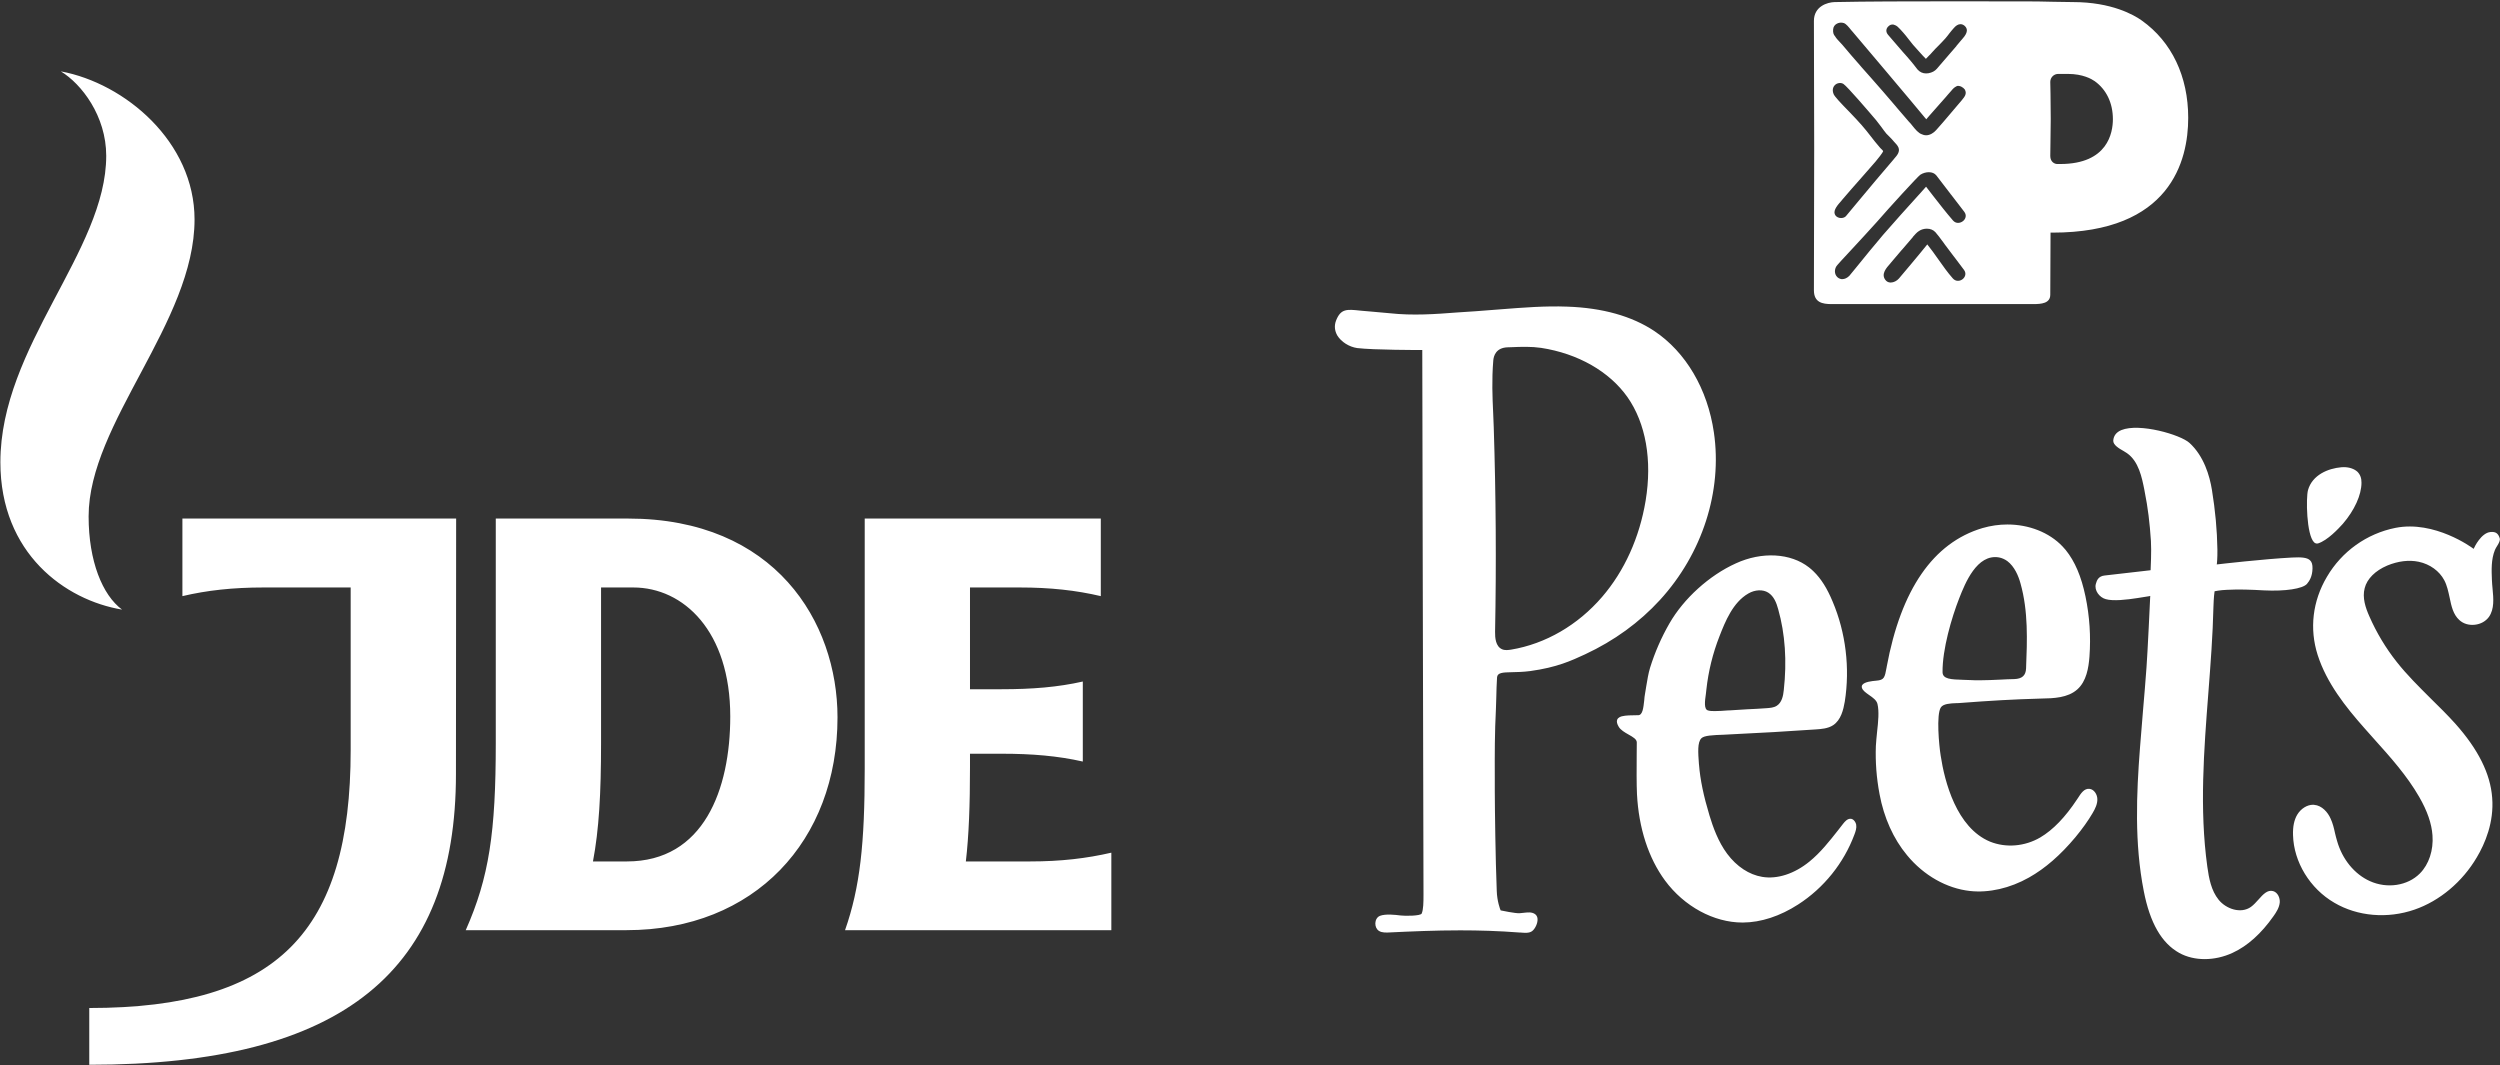 <svg version="1.2" baseProfile="tiny-ps" xmlns="http://www.w3.org/2000/svg" viewBox="0 0 1563 666" width="1563" height="666">
	<rect x="0" y="0" width="1563" height="666" fill="#333333" stroke="none"/>
	<title>AnnualReport2020-1-pdf-svg</title>
	<defs>
		<clipPath clipPathUnits="userSpaceOnUse" id="cp1">
			<path d="M-372.89 -5677.07L9541.18 -5677.07L9541.18 1333.11L-372.89 1333.11L-372.89 -5677.07Z" />
		</clipPath>
	</defs>
	<style>
		tspan { white-space:pre }
		.shp0 { fill: #ffffff } 
	</style>
	<g id="Clip-Path: Page 1" clip-path="url(#cp1)">
		<g id="Page 1">
			<path id="Path 9" fill-rule="evenodd" class="shp0" d="M1561.17 341.39C1560.64 342.21 1560.17 343.04 1559.82 343.86C1557.41 349.8 1557.7 356.51 1557.94 362.52C1558 364.28 1558.17 366.17 1558.35 368.05C1558.94 374.23 1559.53 380.71 1556.11 385.65C1554.17 388.36 1550.99 390.18 1547.28 390.59C1543.57 391.01 1540.04 389.95 1537.57 387.65C1533.74 384.18 1532.62 379.06 1531.5 373.58C1530.68 369.88 1529.91 366.05 1528.15 362.75C1525.14 357.04 1519.2 352.69 1512.19 351.22C1506.01 349.92 1499.24 350.81 1492.53 353.57C1485.05 356.75 1479.87 361.87 1478.4 367.7C1476.81 373.7 1478.93 379.94 1481.28 385.24C1485.76 395.48 1491.53 405.13 1498.48 413.9C1504.89 422.03 1512.37 429.38 1519.55 436.56C1524.73 441.63 1530.09 446.92 1535.03 452.4C1549.4 468.52 1556.99 483.71 1558.11 498.72C1559.35 514.08 1553.58 527.5 1548.52 535.98C1539.51 551.34 1525.26 563.29 1509.54 568.7C1492.65 574.53 1473.93 572.94 1459.44 564.41C1444.2 555.58 1434.01 538.92 1433.6 522.09C1433.42 516.79 1434.3 512.61 1436.25 509.31C1438.54 505.55 1442.37 503.13 1446.14 503.13C1446.37 503.13 1446.67 503.19 1446.84 503.19C1451.73 503.6 1455.38 507.9 1457.09 511.79C1458.44 514.67 1459.21 517.85 1459.86 520.91C1460.27 522.5 1460.62 524.15 1461.15 525.8C1464.39 537.21 1472.04 546.57 1481.64 550.87C1492.41 555.75 1505.25 553.81 1512.9 546.1C1518.55 540.45 1521.49 531.5 1520.79 522.26C1520.26 514.85 1517.55 507.02 1512.49 498.25C1504.89 485.01 1494.47 473.35 1484.4 462.17C1482.34 459.87 1480.28 457.58 1478.28 455.28C1466.39 441.86 1454.62 426.97 1449.02 409.55C1443.78 393.18 1445.78 375.82 1454.79 360.63C1464.09 344.74 1479.7 333.62 1497.59 330.03C1522.14 325.14 1545.63 342.51 1545.87 342.68L1546.51 343.15L1546.87 342.45C1546.87 342.33 1551.22 333.09 1557.05 332.62C1560.23 332.32 1561.82 333.38 1562.82 336.44C1563.29 337.86 1562.23 339.68 1561.17 341.39ZM1449.26 339.74C1448.32 339.98 1447.55 339.74 1446.79 339.09C1441.96 334.38 1441.66 311.13 1442.96 306.43C1445.61 296.95 1455.5 292.83 1463.86 292.12C1464.39 292.06 1464.86 292.06 1465.39 292.06C1468.8 292.06 1471.87 293.12 1473.87 294.95C1475.57 296.65 1476.46 298.95 1476.4 301.78C1476.4 309.49 1471.98 319.08 1464.74 327.5C1462.03 330.5 1455.2 337.86 1449.26 339.74ZM1445.78 355.46C1445.67 360.46 1443.84 363.22 1442.31 365.05C1439.6 368.11 1428.65 369.76 1415.52 369.11C1407.11 368.64 1400.04 368.35 1392.21 368.76C1387.91 368.93 1385.09 369.58 1384.97 369.58L1384.56 369.7L1384.5 370.11C1384.44 370.29 1384.03 373.53 1383.85 379.18C1383.44 397.13 1382.03 415.43 1380.67 433.09C1377.91 468.82 1375.02 505.78 1380.02 541.86C1381.03 549.16 1382.44 556.76 1387.09 562.52C1391.74 568.29 1400.98 571.47 1407.28 567C1408.99 565.76 1410.52 564.05 1412.05 562.35C1414.88 559.17 1417.58 556.17 1421.12 557.11C1424.06 557.93 1425.53 561.41 1425.3 564.23C1425 567.47 1423.12 570.35 1421.41 572.77C1413.76 583.65 1405.16 591.42 1395.8 595.72C1384.62 600.9 1371.84 600.96 1362.48 595.78C1351.47 589.66 1344.17 577.06 1340.29 557.11C1334.4 527.21 1335.69 496.37 1337.93 467.41C1338.52 459.7 1339.17 451.93 1339.81 444.22C1340.58 435.27 1341.35 426.26 1341.99 417.26C1342.64 408.96 1344.29 373.76 1344.29 373.35L1344.35 372.58L1343.52 372.76C1343.52 372.76 1338.7 373.58 1336.52 373.88C1329.87 374.94 1321.03 375.94 1316.5 374.58C1312.62 373.53 1309.2 369.17 1310.32 365.05C1310.97 362.58 1312.09 360.22 1315.79 359.81C1325.21 358.75 1344.05 356.57 1344.05 356.57L1344.58 356.46L1344.58 355.93C1344.58 355.81 1345.17 344.33 1344.76 338.21C1344.05 327.08 1342.82 317.08 1340.93 307.78L1340.7 306.48C1339.11 298.42 1337.11 288.41 1329.75 283.29C1329.22 282.94 1328.45 282.53 1327.69 282C1324.86 280.41 1321.03 278.17 1321.21 275.41C1321.45 272.4 1323.15 270.17 1326.33 268.87C1337.52 264.34 1363.19 271.7 1368.9 276.94C1377.85 285.12 1381.5 297.48 1382.91 306.37C1384.97 318.96 1386.15 331.5 1386.32 343.57C1386.38 349.16 1386.03 352.04 1386.03 352.1L1385.91 352.87L1386.68 352.81C1387.03 352.75 1415.7 349.45 1432.95 348.57C1438.66 348.27 1442.43 348.51 1444.25 350.33C1445.37 351.34 1445.84 353.04 1445.78 355.46ZM1283.18 145.44L1282 145.44L1281.83 184.23C1281.83 189.65 1276.35 190.12 1271.17 190.12L1145.12 190.12C1139.35 190.12 1134.06 189.12 1134.06 181.47C1134.06 181.47 1134.23 114.66 1134.23 92.35C1134.23 72.1 1134.06 13.07 1134.06 13.07C1134.06 3.95 1142.48 1.41 1147.01 1.3C1166.08 0.88 1194.46 0.83 1218.95 0.83C1245.8 0.83 1267.99 0.88 1268.46 0.88C1271.11 0.88 1277.7 0.94 1284 1.12C1288.77 1.18 1293.31 1.3 1296.01 1.3C1320.27 1.3 1334.16 9.36 1339.05 12.83C1357.77 26.14 1368.07 47.74 1368.07 73.69C1368.07 100.48 1357.01 145.44 1283.18 145.44ZM1178.68 174.93C1179.45 175.99 1180.51 176.58 1181.86 176.64L1182.1 176.64C1183.86 176.64 1185.92 175.64 1187.22 174.11C1187.87 173.34 1200.05 158.98 1204.94 152.8C1207.35 155.8 1209.65 159.04 1211.89 162.22C1214.71 166.22 1217.65 170.4 1220.89 174.05C1222.72 176.17 1225.43 175.87 1227.13 174.46C1228.66 173.17 1229.49 170.93 1227.9 168.75C1225.9 166.16 1223.95 163.57 1222.01 160.92L1221.36 160.1C1219.6 157.69 1217.77 155.27 1215.95 152.92C1215.54 152.27 1215.01 151.62 1214.53 150.92L1214.36 150.74C1212.95 148.8 1211.47 146.8 1210 145.15C1208.71 143.74 1206.82 142.97 1204.7 142.97C1203 142.97 1201.23 143.44 1199.82 144.38C1198.34 145.27 1197.11 146.8 1195.99 148.03L1195.93 148.21C1193.64 150.86 1191.4 153.45 1189.16 156.1L1188.87 156.39C1186.75 158.92 1184.63 161.4 1182.51 163.87L1181.74 164.81C1179.33 167.52 1175.97 171.28 1178.68 174.93ZM1148.07 172.52C1148.89 173.7 1150.07 174.34 1151.36 174.52L1151.78 174.52C1153.25 174.52 1154.84 173.81 1156.19 172.46C1156.37 172.28 1157.49 170.93 1159.96 167.87C1164.91 161.75 1173.21 151.57 1177.33 146.8C1182.8 140.44 1193.81 128.2 1199.76 121.66L1199.88 121.55C1202.23 118.96 1203.88 117.13 1204.17 116.72C1205.7 118.66 1207.23 120.66 1208.77 122.67C1212.71 127.73 1216.77 132.97 1221.01 137.85C1222.84 139.97 1225.54 139.62 1227.31 138.2C1228.9 136.91 1229.72 134.61 1228.08 132.44C1226.19 130.02 1222.95 125.78 1219.77 121.61L1219.72 121.49L1219.01 122.02L1219.66 121.49C1215.65 116.19 1211.47 110.72 1210.59 109.66C1209.47 108.3 1207.88 107.66 1205.88 107.66C1204.17 107.66 1202.23 108.19 1200.58 109.25C1198.99 110.3 1180.98 130.02 1173.38 138.79C1169.56 143.09 1161.61 151.68 1155.72 158.04C1152.37 161.63 1149.48 164.75 1148.72 165.69C1147.18 167.34 1146.54 170.28 1148.07 172.52ZM1146.36 58.8C1147.01 60.39 1150.72 64.34 1156.43 70.16C1159.25 73.11 1162.14 76.17 1164.02 78.34C1166.2 80.82 1167.91 83.05 1169.62 85.23C1171.32 87.41 1173.03 89.65 1175.21 92.12C1175.27 92.23 1175.44 92.35 1175.68 92.65C1176.39 93.29 1177.45 94.3 1177.33 94.65C1177.09 95.41 1173.91 99.53 1172.56 101.06C1171.62 102.18 1168.5 105.71 1165.2 109.48C1160.67 114.6 1154.49 121.61 1151.84 124.78C1151.6 125.08 1151.31 125.37 1151.07 125.73C1149.13 127.9 1146.18 131.2 1147.07 133.79C1147.48 135.03 1148.54 135.85 1149.95 136.2C1150.31 136.26 1150.66 136.32 1151.01 136.32C1152.25 136.32 1153.37 135.91 1154.07 135.14C1154.37 134.85 1156.43 132.32 1160.78 127.08C1167.55 118.96 1177.8 106.66 1183.8 99.77L1184.27 99.18C1186.04 97.18 1187.98 94.94 1186.92 92.23C1186.39 90.94 1185.16 89.65 1184.04 88.47C1183.63 88 1183.21 87.59 1182.86 87.11C1182.27 86.47 1181.68 85.88 1181.1 85.29C1180.51 84.76 1179.86 84.11 1179.33 83.52C1178.21 82.17 1177.15 80.7 1176.15 79.29C1175.09 77.93 1174.09 76.52 1172.97 75.17C1168.44 69.81 1155.01 54.15 1152.54 52.5C1151.13 51.56 1148.89 51.74 1147.48 52.92C1146.89 53.39 1144.95 55.33 1146.36 58.8ZM1157.31 18.78C1155.9 17.01 1154.25 14.95 1152.78 14.42C1151.25 13.89 1149.36 14.13 1148.07 15.01C1147.24 15.54 1146.18 16.6 1146.07 18.37C1145.89 20.6 1146.42 21.72 1147.3 22.72C1148.07 24.02 1149.19 25.19 1150.31 26.37C1150.84 26.9 1151.36 27.49 1151.84 28.02C1155.37 32.32 1159.49 36.97 1163.49 41.56L1163.61 41.73C1165.61 43.97 1167.61 46.21 1169.56 48.44C1174.56 54.03 1180.04 60.45 1185.39 66.69L1185.81 67.22C1188.34 70.16 1190.87 73.16 1193.46 76.11C1194.11 76.7 1194.93 77.7 1195.75 78.76C1197.46 80.88 1199.4 83.29 1201.64 83.99C1202.47 84.41 1203.35 84.58 1204.17 84.58C1206.59 84.58 1208.94 83.11 1210.47 81.35C1211.83 79.93 1216.83 74.11 1221.19 68.93L1221.48 68.57C1223.37 66.34 1225.13 64.22 1226.49 62.69L1226.72 62.39C1228.25 60.51 1229.9 58.57 1228.37 55.92C1227.31 54.56 1225.43 53.45 1223.54 53.74L1223.37 53.86C1221.72 54.68 1221.19 55.33 1220.48 56.1L1220.01 56.68C1219.07 57.74 1218.42 58.51 1217.77 59.21L1216.83 60.33C1214.36 63.04 1209.06 69.1 1206.17 72.4L1204.29 74.58C1197.11 65.75 1158.55 20.19 1158.19 19.78C1157.96 19.48 1157.66 19.13 1157.31 18.78ZM1228.19 16.07C1227.31 15.36 1226.43 15.07 1225.48 15.13C1224.13 15.19 1222.72 16.07 1221.31 17.78C1220.36 18.78 1219.6 19.84 1218.77 20.84C1218.01 21.84 1217.18 22.96 1216.24 24.02C1214.95 25.49 1213.59 26.84 1212.24 28.25C1210.83 29.67 1209.35 31.08 1208 32.67C1207.41 33.43 1206.7 34.08 1206 34.79C1205.35 35.44 1204.7 36.08 1204.06 36.79C1203.35 36.14 1200.58 33.14 1200.05 32.49C1199.4 31.73 1198.76 31.02 1198.05 30.26C1197.34 29.49 1196.64 28.73 1195.99 27.96C1195.05 26.84 1194.05 25.55 1193.05 24.25C1192.05 22.96 1191.04 21.66 1190.04 20.54C1189.1 19.37 1186.81 17.01 1186.28 16.6C1185.39 15.84 1184.16 15.48 1183.74 15.36C1182.57 15.25 1181.74 15.48 1180.86 16.25C1179.03 17.78 1178.86 19.84 1180.33 21.66C1181.27 22.84 1182.33 24.08 1183.27 25.08C1183.86 25.78 1184.51 26.49 1185.1 27.2C1186.51 28.9 1187.98 30.49 1189.46 32.26C1191.34 34.32 1193.22 36.49 1195.05 38.67C1195.64 39.32 1196.17 40.09 1196.76 40.79C1197.4 41.67 1198.11 42.62 1198.82 43.44C1200.29 45.09 1202.11 45.91 1204.17 45.91C1204.64 45.91 1205.12 45.85 1205.65 45.79C1207.94 45.38 1209.65 44.44 1210.94 42.97C1213.71 39.67 1216.54 36.44 1219.3 33.26C1220.6 31.84 1221.83 30.31 1223.13 28.84L1223.19 28.67C1224.25 27.43 1225.25 26.19 1226.31 24.96L1226.49 24.78C1228.61 22.37 1231.49 18.95 1228.19 16.07ZM1309.61 50.74C1307.67 49.39 1302.2 46.21 1292.83 46.21L1286.77 46.21C1284.06 46.21 1281.83 48.44 1281.83 51.21C1281.83 51.33 1282.12 62.63 1282.12 74.4C1282.12 79.58 1282 84.88 1281.94 89.35C1281.88 92.65 1281.83 95.53 1281.83 97.53C1281.83 101.24 1284.53 102.54 1286.18 102.54L1288.07 102.54C1317.8 102.54 1320.98 82.94 1320.98 74.52C1320.98 64.39 1316.91 55.98 1309.61 50.74ZM1153.37 438.57C1152.48 443.8 1150.95 450.16 1146.07 453.4C1142.83 455.52 1138.65 455.81 1135 456.05C1115.1 457.4 1102.74 458.11 1082.13 459.11C1080.72 459.22 1079.25 459.28 1077.83 459.34C1070.89 459.58 1065.41 459.81 1063.7 461.58C1061.17 464.11 1061.64 470.41 1062.17 477.71L1062.23 478.12C1062.94 487.42 1065.12 497.78 1068.77 509.84C1070.95 517.02 1074.18 526.21 1079.84 533.8C1085.78 541.75 1093.55 546.87 1101.74 548.22C1111.16 549.81 1121.93 546.28 1131.29 538.63C1138.18 533.03 1143.77 525.91 1149.19 519.03C1150.19 517.73 1151.25 516.38 1152.31 515.02C1153.48 513.55 1154.9 511.96 1156.72 511.9C1158.61 511.73 1160.14 513.79 1160.49 515.61C1160.84 517.67 1160.14 519.79 1159.37 521.79C1152.72 539.63 1140.24 555.17 1124.22 565.47C1112.92 572.77 1100.97 576.71 1089.67 576.77L1089.37 576.77C1071.48 576.77 1052.93 566.7 1040.98 550.52C1030.62 536.45 1024.55 517.79 1023.44 496.48C1023.14 490.3 1023.2 480.06 1023.26 471.88C1023.26 469 1023.32 466.35 1023.32 464.17C1023.32 462.17 1020.96 460.81 1018.14 459.22C1015.84 457.93 1013.25 456.4 1012.07 454.46C1010.95 452.63 1010.6 451.1 1011.07 449.93C1011.66 448.51 1013.37 447.98 1014.07 447.81C1016.31 447.22 1020.37 447.16 1023.08 447.16L1024.14 447.16C1027.03 447.16 1027.44 442.45 1027.97 437.86C1028.09 436.39 1028.2 434.97 1028.44 433.92C1028.73 432.27 1028.97 430.56 1029.26 428.91C1029.91 425.09 1030.5 421.2 1031.62 417.49C1034.62 407.84 1038.68 398.54 1043.69 389.83C1052.64 374.23 1068.59 359.75 1085.25 352.22C1101.5 344.74 1119.52 345.74 1131 354.75C1132.05 355.57 1133 356.4 1133.88 357.28C1138.53 361.81 1142.3 367.76 1145.77 376.12C1154.01 395.54 1156.66 417.73 1153.37 438.57ZM1111.74 380.94C1110.63 376.88 1109.09 372.82 1105.5 370.52C1102.15 368.4 1097.2 368.64 1093.08 371.05C1083.37 376.59 1078.54 388.77 1075.07 397.66C1070.83 408.43 1068.06 419.73 1066.82 431.15C1066.77 431.97 1066.65 432.8 1066.53 433.74C1065.88 438.27 1065.18 443.45 1067.83 444.16C1068.83 444.51 1070.3 444.57 1072.06 444.57C1074.48 444.57 1077.36 444.39 1080.19 444.16L1081.9 444.1C1085.84 443.8 1089.08 443.63 1092.26 443.45C1096.2 443.27 1099.97 443.1 1104.74 442.74C1106.68 442.57 1108.92 442.45 1110.8 441.27C1113.98 439.27 1114.86 435.15 1115.22 431.44C1117.22 413.37 1116.1 396.36 1111.74 380.94ZM991 409.08C982.34 413.08 973.39 417.26 956.67 419.55C952.14 420.14 948.26 420.2 945.14 420.26C939.54 420.38 936.13 420.5 935.95 423.56C935.66 427.5 935.6 432.03 935.48 436.03C935.36 438.8 935.36 441.39 935.25 443.27C934.48 457.99 934.48 471.76 934.54 486.36L934.54 494.54C934.6 507.14 934.95 536.39 935.77 556.99C935.95 563.41 937.95 568.64 938.07 568.82L938.19 569.17L938.48 569.23C938.84 569.29 947.31 571.12 950.08 570.94C950.85 570.88 951.61 570.82 952.38 570.71C955.09 570.41 957.44 570.12 959.38 571.29C960.5 571.94 961.15 573 961.27 574.41C961.5 577.18 959.74 580.65 958.03 582.01C956.26 583.54 953.08 583.24 950.55 583.01L950.02 583.01C937.01 582.01 924.77 581.65 912.99 581.65C897.39 581.65 882.55 582.3 867.66 583.01C864.54 583.18 862.3 582.59 861.07 581.06C859.95 579.71 859.59 577.65 860.07 575.77C860.48 574.24 861.42 573.12 862.71 572.59C866.31 571.23 872.37 571.94 875.61 572.35C878.14 572.71 888.27 572.71 888.85 571.12C889.91 568.64 889.97 564.11 889.97 559.35C889.62 449.22 889.27 221.73 889.21 219.43L889.21 218.84L888.62 218.84C888.27 218.84 858.59 218.84 848.53 217.61C843.52 216.9 838.58 213.78 836.1 209.78C834.4 206.83 834.1 203.6 835.28 200.48C838.22 192.94 841.99 193.3 850.23 194.18L852.18 194.36C853.18 194.42 855.3 194.65 857.65 194.83C862.01 195.24 867.48 195.71 868.78 195.83C883.38 197.42 897.15 196.42 911.76 195.3C915.35 195.06 918.88 194.83 922.53 194.59C927.83 194.24 933.24 193.77 938.48 193.36C952.08 192.3 966.09 191.18 979.87 191.71C1001.95 192.47 1020.26 197.65 1034.27 206.95C1053.99 220.14 1067.59 243.21 1071.53 270.4C1076.89 307.07 1064.29 346.16 1037.8 375.11C1024.91 389.18 1009.19 400.6 991 409.08ZM1017.49 248.27C1006.19 232.26 986.52 221.02 963.5 217.49C957.44 216.61 951.38 216.78 944.43 217.08L942.49 217.14C935.3 217.43 933.83 222.43 933.6 225.38C932.6 237.68 933.07 248.21 933.54 258.45C933.66 261.4 933.77 264.34 933.89 267.22C935.25 309.66 935.54 352.63 934.72 395.01C934.66 398.78 935.07 404.13 939.07 405.9C939.95 406.31 940.96 406.43 941.96 406.43C942.96 406.43 943.96 406.25 944.84 406.13C966.27 402.54 986.46 390.83 1001.65 373.17C1015.61 356.93 1025.03 336.09 1028.85 313.02C1033.03 287.65 1028.97 264.69 1017.49 248.27ZM540.62 480.65L540.62 324.2L688.22 324.2L688.22 372.7C672.73 369.05 656.6 367.29 637.47 367.29L606.44 367.29L606.44 430.91L626.17 430.91C645.3 430.91 661.37 429.62 676.97 426.09L676.97 476.12C661.37 472.59 645.3 471.23 626.17 471.23L606.44 471.23L606.44 479.3C606.44 503.37 605.74 522.32 603.85 538.57L644.06 538.57C663.26 538.57 679.27 536.68 694.81 533.09L694.81 581.54L528.32 581.54C537.74 554.64 540.62 527.27 540.62 480.65ZM391.74 581.54L291.18 581.54C305.78 548.57 309.96 520.38 309.96 464.4L309.96 324.2L392.68 324.2C484.58 324.2 523.61 388.89 523.61 448.51C523.61 525.56 471.86 581.54 391.74 581.54ZM395.92 367.29L375.78 367.29L375.78 464.46C375.78 496.13 374.49 518.73 370.72 538.57L391.97 538.57C440.01 538.57 456.56 493.54 456.56 447.92C456.56 394.71 427.41 367.29 395.92 367.29ZM55.81 665.7L55.81 630.21C173.56 630.21 219.24 582.71 219.24 468.88L219.24 367.29L164.84 367.29C145.65 367.29 129.52 369.05 114.04 372.7L114.04 324.2L285.18 324.2L285.06 483.89C285.06 606.2 215.77 665.7 55.81 665.7ZM76.3 381.12C40.8 375.23 0.24 346.04 0.24 289C0.24 216.43 66.41 156.92 66.41 97.41C66.41 72.58 51.04 52.5 38.03 44.62C78.24 52.09 121.63 88.76 121.63 137.2C121.63 201.48 55.4 264.52 55.4 322.85C55.4 350.86 64.05 372.05 76.3 381.12ZM1173.03 425.56C1178.09 425.15 1178.33 423.61 1179.51 417.26L1179.56 416.9C1188.51 368.52 1208.65 339.33 1239.44 330.15C1244.56 328.67 1249.8 327.91 1255.04 327.91C1268.34 327.91 1281.12 332.79 1289.48 341.62C1290.19 342.33 1290.83 343.09 1291.48 343.86C1297.19 350.92 1301.25 360.4 1303.84 372.88C1306.43 385.3 1307.26 397.95 1306.32 410.61C1305.79 417.43 1304.49 425.91 1298.72 431.03C1292.78 436.33 1283.89 436.62 1276.06 436.74C1257.92 437.27 1245.56 437.98 1224.54 439.57C1224.01 439.57 1223.42 439.62 1222.78 439.62C1219.48 439.74 1214.89 439.98 1213.42 442.27C1210.47 446.75 1212.3 466.17 1213.3 472.35C1215.77 488.71 1223.19 517.5 1244.21 526.21C1254.21 530.21 1265.93 529.21 1275.59 523.56C1283.59 518.85 1291.3 510.79 1298.6 499.72L1299.08 499.01C1301.02 495.95 1303.08 492.83 1306.32 493.19C1309.26 493.48 1311.2 496.72 1311.26 499.54C1311.38 502.6 1309.91 505.61 1308.32 508.31C1305.49 513.14 1301.96 518.08 1297.54 523.44C1288.12 534.68 1278.65 542.92 1268.52 548.63C1256.63 555.34 1243.5 558.34 1231.67 557.05C1217.07 555.46 1202.7 547.34 1192.28 534.68C1183.74 524.44 1177.8 511.14 1175.09 496.48C1173.15 486.18 1172.44 476.35 1172.79 466.41C1172.91 463.64 1173.27 460.7 1173.56 457.52C1174.27 451.28 1174.91 444.75 1173.8 440.15C1173.27 437.8 1170.91 436.15 1168.61 434.56C1166.61 433.15 1164.55 431.74 1164.08 430.03C1163.9 429.32 1163.96 428.68 1164.32 428.21C1165.67 426.26 1170.44 425.79 1173.03 425.56ZM1227.55 425.03C1229.02 425.03 1230.61 425.09 1232.26 425.2C1234.02 425.32 1235.79 425.32 1237.55 425.32C1241.91 425.32 1246.27 425.09 1250.51 424.91C1253.45 424.73 1256.45 424.62 1259.4 424.56C1264.22 424.38 1266.52 422.32 1266.7 417.91C1267.4 400.31 1268.11 382.12 1263.22 364.76C1261.99 360.22 1259.51 354.16 1254.92 350.75C1253.33 349.63 1251.62 348.86 1249.8 348.51C1235.91 346.1 1228.55 364.81 1224.96 373.88C1220.07 386.36 1214.36 405.96 1214.48 420.2C1214.53 424.62 1219.72 424.79 1227.55 425.03Z" />
		</g>
	</g>
</svg>